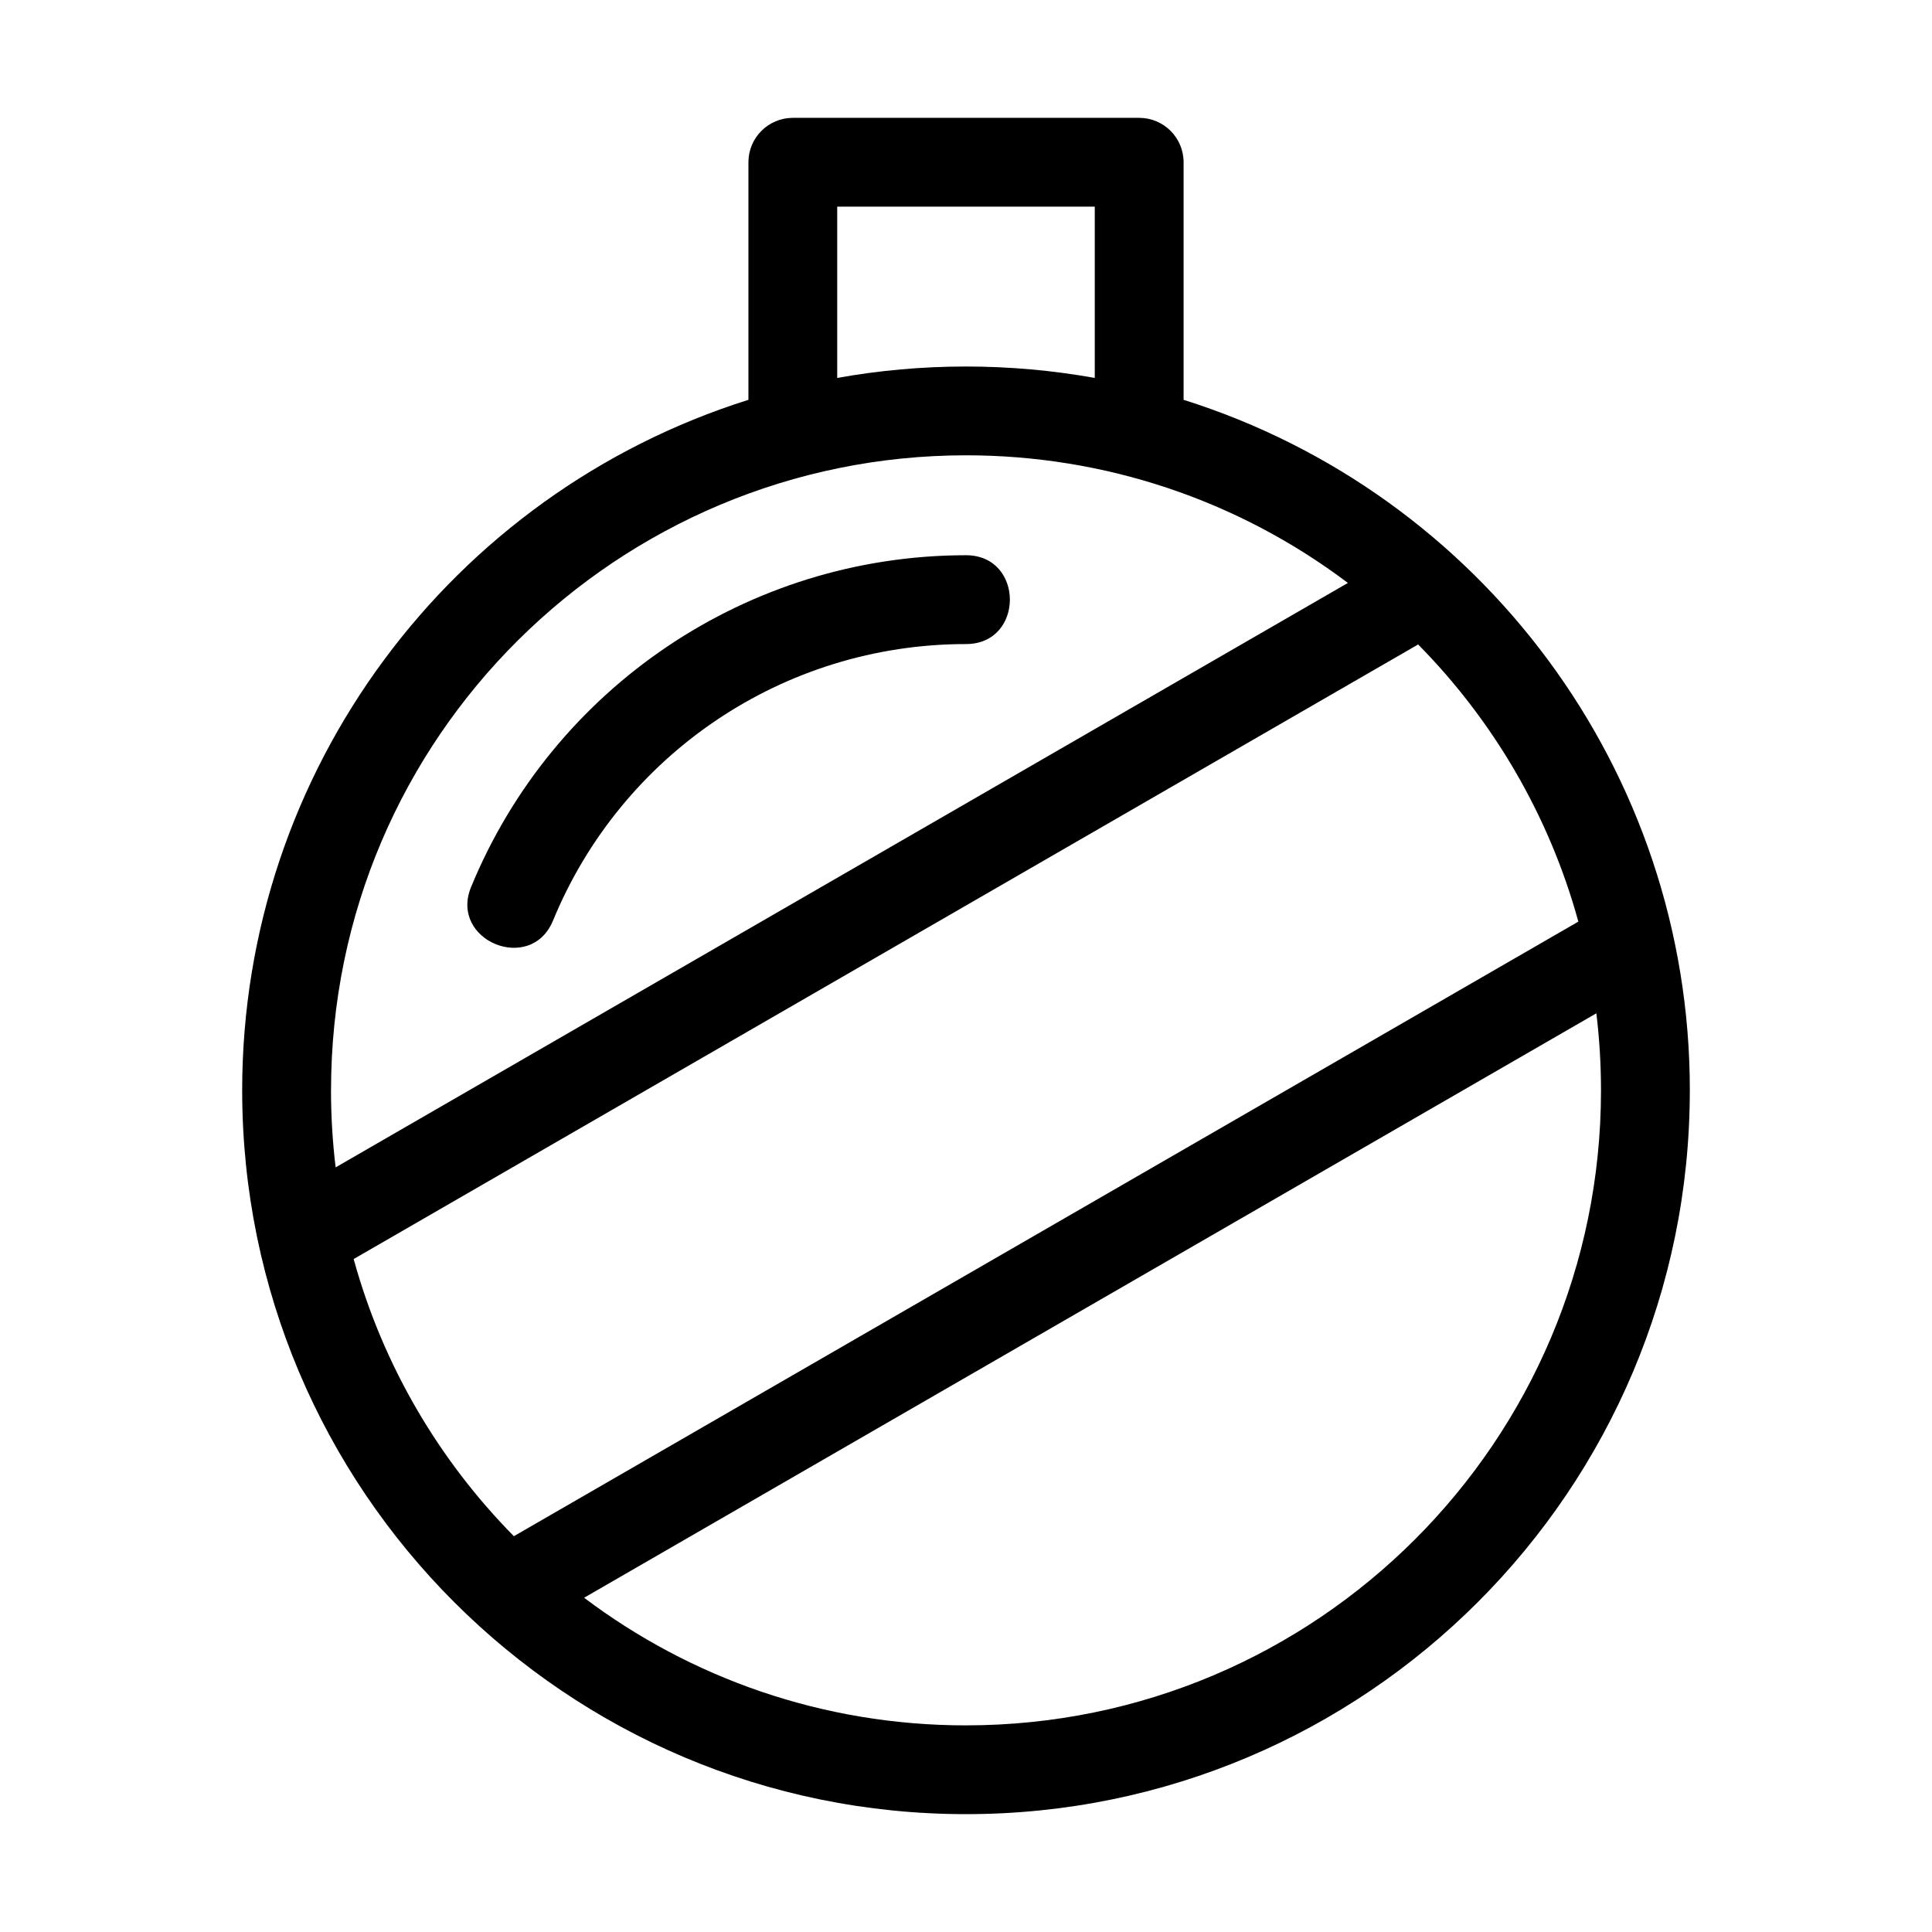 <?xml version="1.0" encoding="UTF-8"?>
<!-- Uploaded to: SVG Repo, www.svgrepo.com, Generator: SVG Repo Mixer Tools -->
<svg fill="#000000" width="800px" height="800px" version="1.1" viewBox="144 144 512 512" xmlns="http://www.w3.org/2000/svg">
 <path d="m400 241.13c11.645 0 23.051 1.043 34.125 3.027v-45.398h-68.254v45.398c11.074-1.988 22.48-3.027 34.125-3.027zm-109.46 146.85c-5.844 14.227-27.547 5.309-21.695-8.918 21.684-52.734 73.27-87.918 131.16-87.918 15.496 0 15.496 23.539 0 23.539-48.445 0-91.352 29.277-109.46 73.301zm301.28 44.969c0 105.94-85.879 191.82-191.82 191.82s-191.82-85.883-191.82-191.82c0-84.848 55.434-158.21 134.16-182.99v-62.957c0-6.496 5.266-11.77 11.766-11.77h91.793c6.496 0 11.766 5.273 11.766 11.77v62.957c78.719 24.777 134.16 98.141 134.16 182.99zm-360.1 0c0 6.914 0.418 13.727 1.227 20.418l268.26-154.88c-29.133-21.965-64.422-33.824-101.2-33.824-92.051 0-168.28 74.43-168.28 168.28zm168.28 168.29c92.941 0 168.28-75.348 168.28-168.29 0-6.91-0.418-13.715-1.227-20.41l-268.26 154.88c28.164 21.23 63.211 33.824 101.2 33.824zm-119.82-50.129 282.1-162.87c-7.731-28.117-22.566-53.281-42.457-73.449l-282.1 162.87c7.731 28.117 22.566 53.281 42.457 73.449z"/>
</svg>